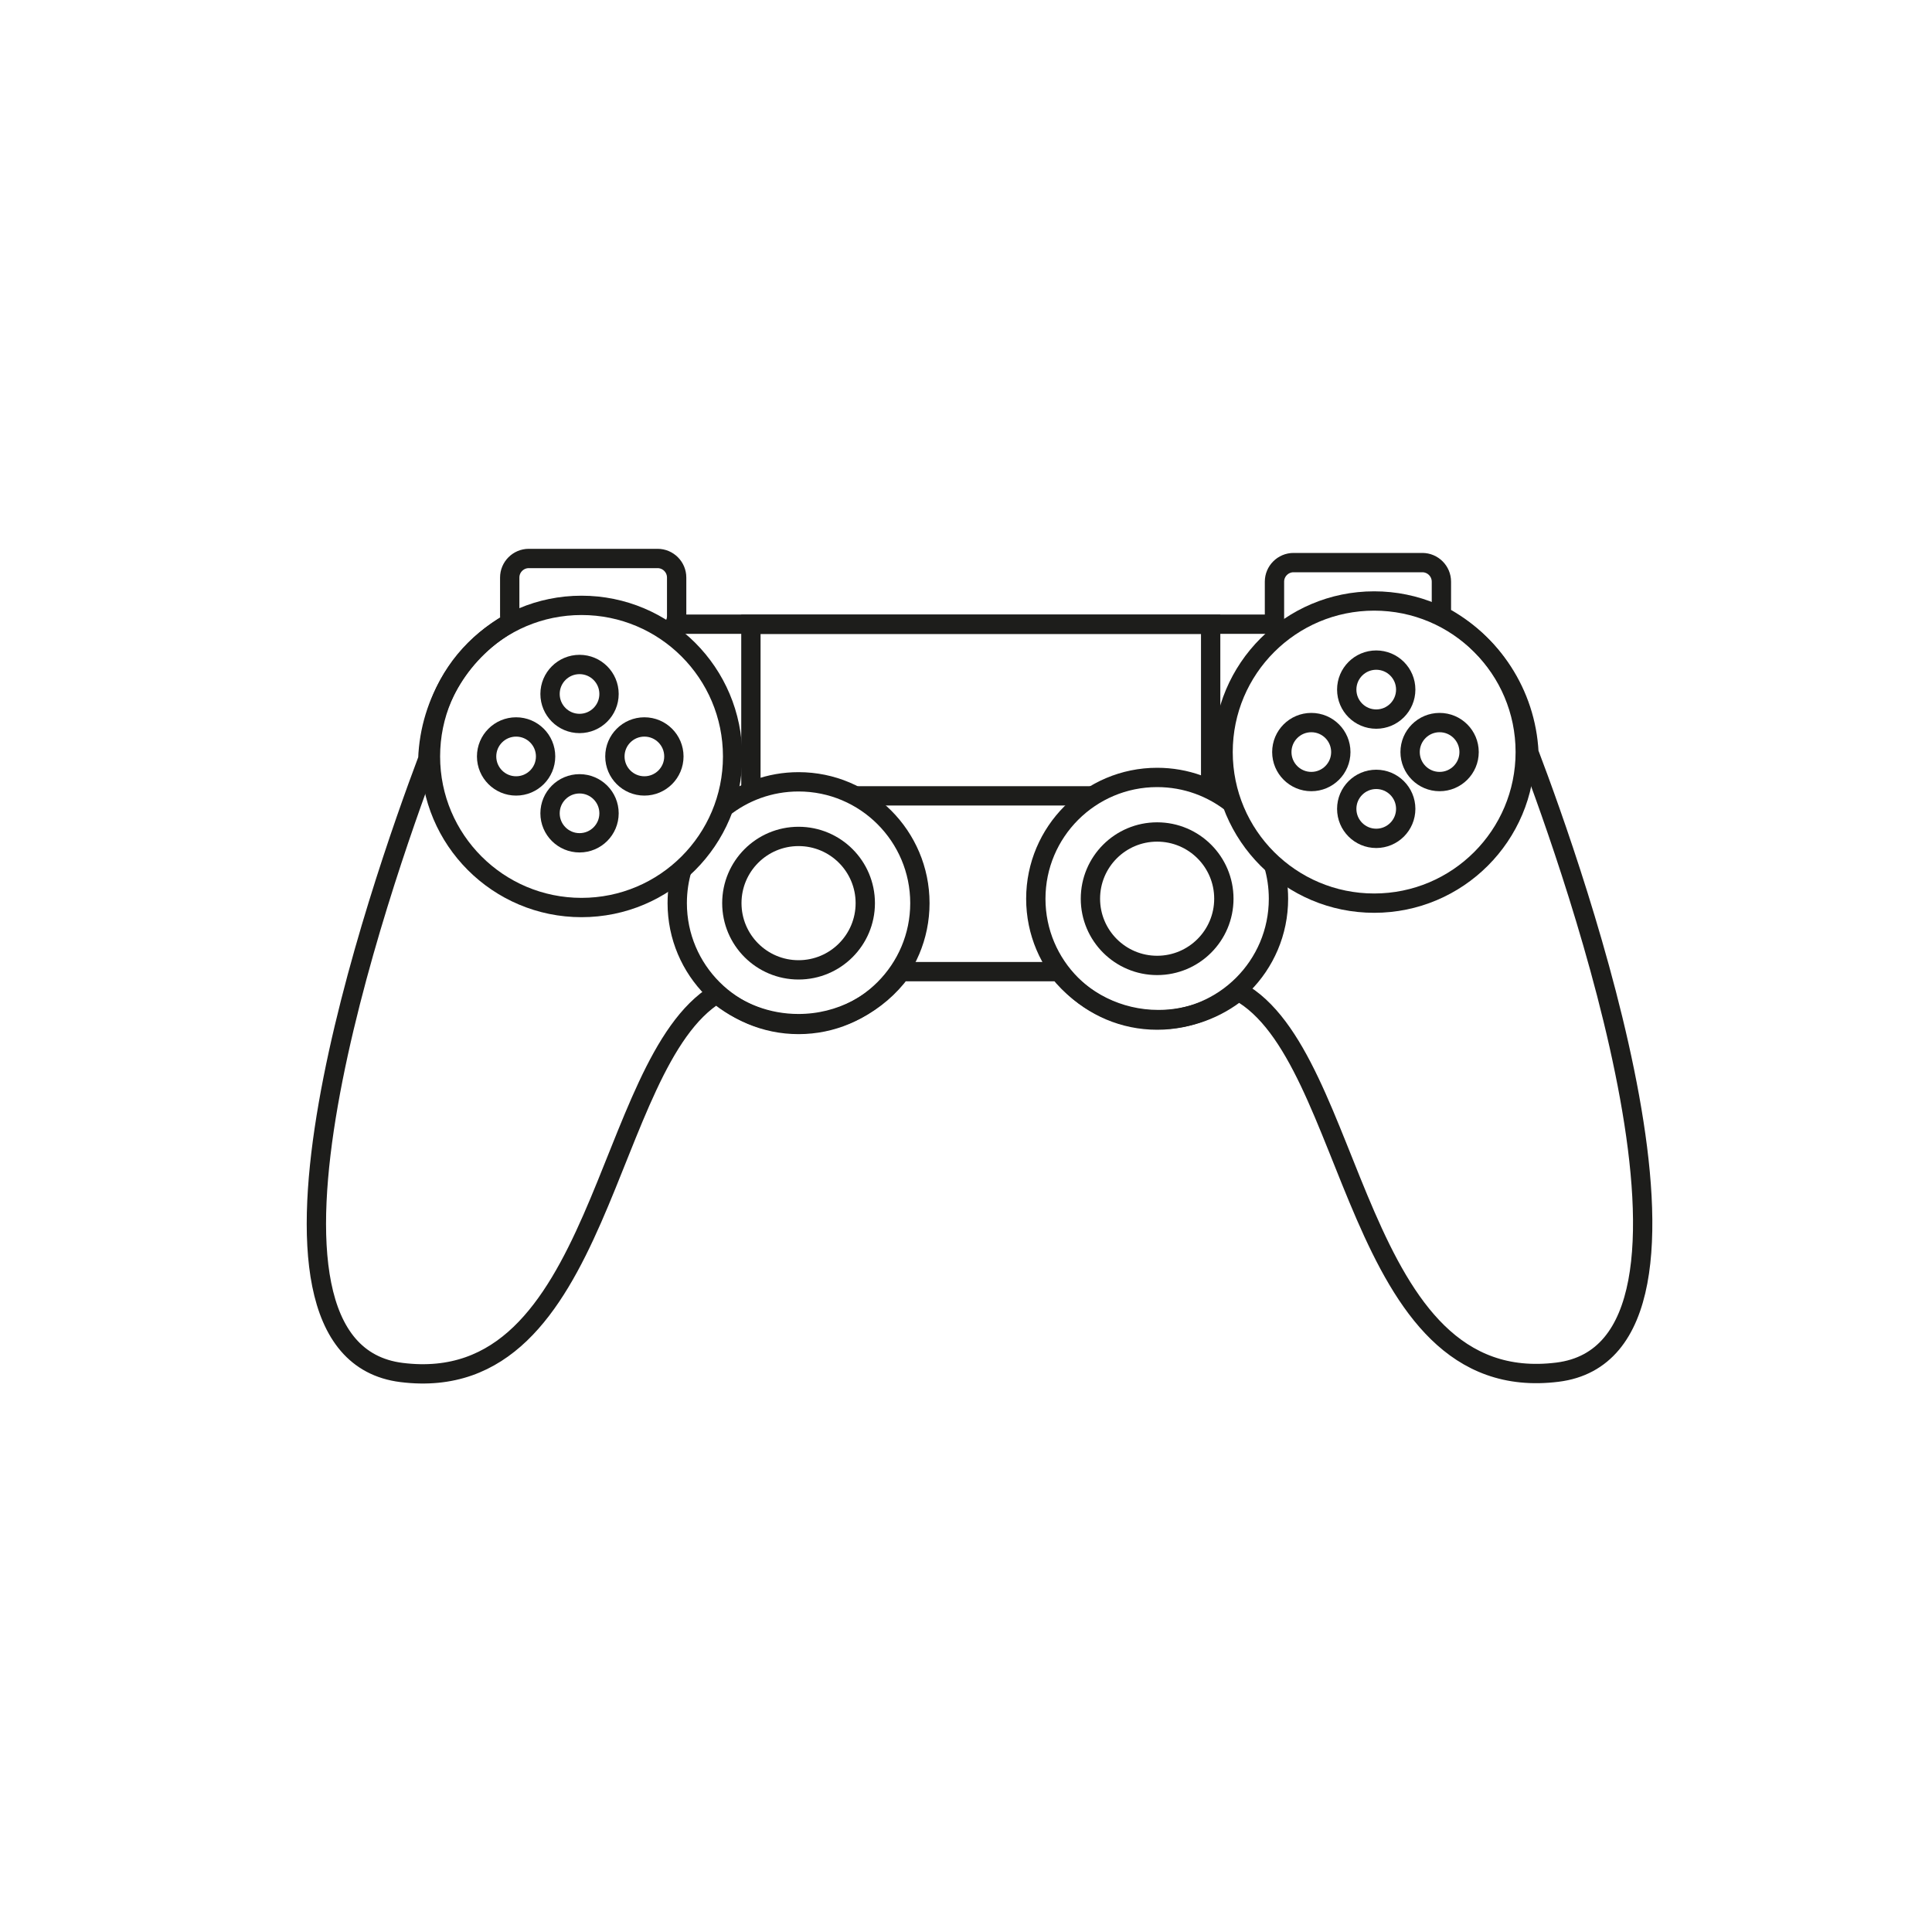 <?xml version="1.0" encoding="UTF-8"?>
<svg xmlns="http://www.w3.org/2000/svg" id="Ebene_1" data-name="Ebene 1" viewBox="0 0 300 300">
  <defs>
    <style>
      .cls-1 {
        fill: none;
        stroke: #1d1d1b;
        stroke-miterlimit: 10;
        stroke-width: 3px;
      }
    </style>
  </defs>
  <path class="cls-1" d="m237.41,116.88c-.46-9.25-5.85-17.2-13.59-21.28v-5.28c0-1.63-1.33-2.96-2.96-2.96h-20c-1.63,0-2.96,1.33-2.96,2.96v5.98c0,.19.02.38.06.56-.03.02-.07.04-.1.06h-92.88c-.05-.03-.1-.06-.15-.09.16-.36.24-.76.24-1.17v-5.98c0-1.63-1.33-2.96-2.96-2.96h-20c-1.63,0-2.96,1.33-2.96,2.96v5.98c0,.34.07.66.18.97-7.46,4.24-12.57,12.13-12.9,21.25-7.33,19.47-32.52,91.69-4.08,95.24,31.48,3.94,31.15-47.95,48.93-58.8,3.43,2.89,7.86,4.63,12.7,4.63,6.54,0,12.33-3.18,15.93-8.07h24.53c3.62,4.53,9.19,7.44,15.44,7.44,4.71,0,9.03-1.65,12.43-4.4,18.4,10.02,17.7,63.13,49.54,59.15,28.92-3.61,2.41-78.19-4.43-96.17Z"></path>
  <circle class="cls-1" cx="124" cy="140.24" r="10.36"></circle>
  <circle class="cls-1" cx="90.3" cy="117.46" r="23.46"></circle>
  <path class="cls-1" d="m105.96,134.79c-.52,1.72-.8,3.55-.8,5.45,0,10.41,8.44,18.84,18.84,18.84s18.84-8.44,18.84-18.84-8.44-18.84-18.84-18.84c-4.48,0-8.59,1.56-11.83,4.17"></path>
  <circle class="cls-1" cx="89.99" cy="107.76" r="4.58"></circle>
  <circle class="cls-1" cx="100.06" cy="117.46" r="4.58"></circle>
  <circle class="cls-1" cx="80.14" cy="117.46" r="4.58"></circle>
  <circle class="cls-1" cx="89.99" cy="126.29" r="4.58"></circle>
  <circle class="cls-1" cx="179.68" cy="139.55" r="10.36"></circle>
  <circle class="cls-1" cx="213.38" cy="116.78" r="23.46"></circle>
  <path class="cls-1" d="m197.72,134.11c.52,1.72.8,3.55.8,5.45,0,10.41-8.44,18.84-18.84,18.84-10.41,0-18.84-8.44-18.84-18.84s8.44-18.84,18.84-18.84c4.48,0,8.59,1.56,11.83,4.17"></path>
  <circle class="cls-1" cx="213.7" cy="107.08" r="4.58"></circle>
  <circle class="cls-1" cx="203.62" cy="116.78" r="4.58"></circle>
  <circle class="cls-1" cx="223.54" cy="116.78" r="4.58"></circle>
  <circle class="cls-1" cx="213.7" cy="125.6" r="4.58"></circle>
  <polyline class="cls-1" points="169.66 123.58 134.88 123.58 133.11 123.58"></polyline>
  <polyline class="cls-1" points="116.6 123.04 116.6 96.94 187.99 96.94 187.99 122.47"></polyline>
</svg>
